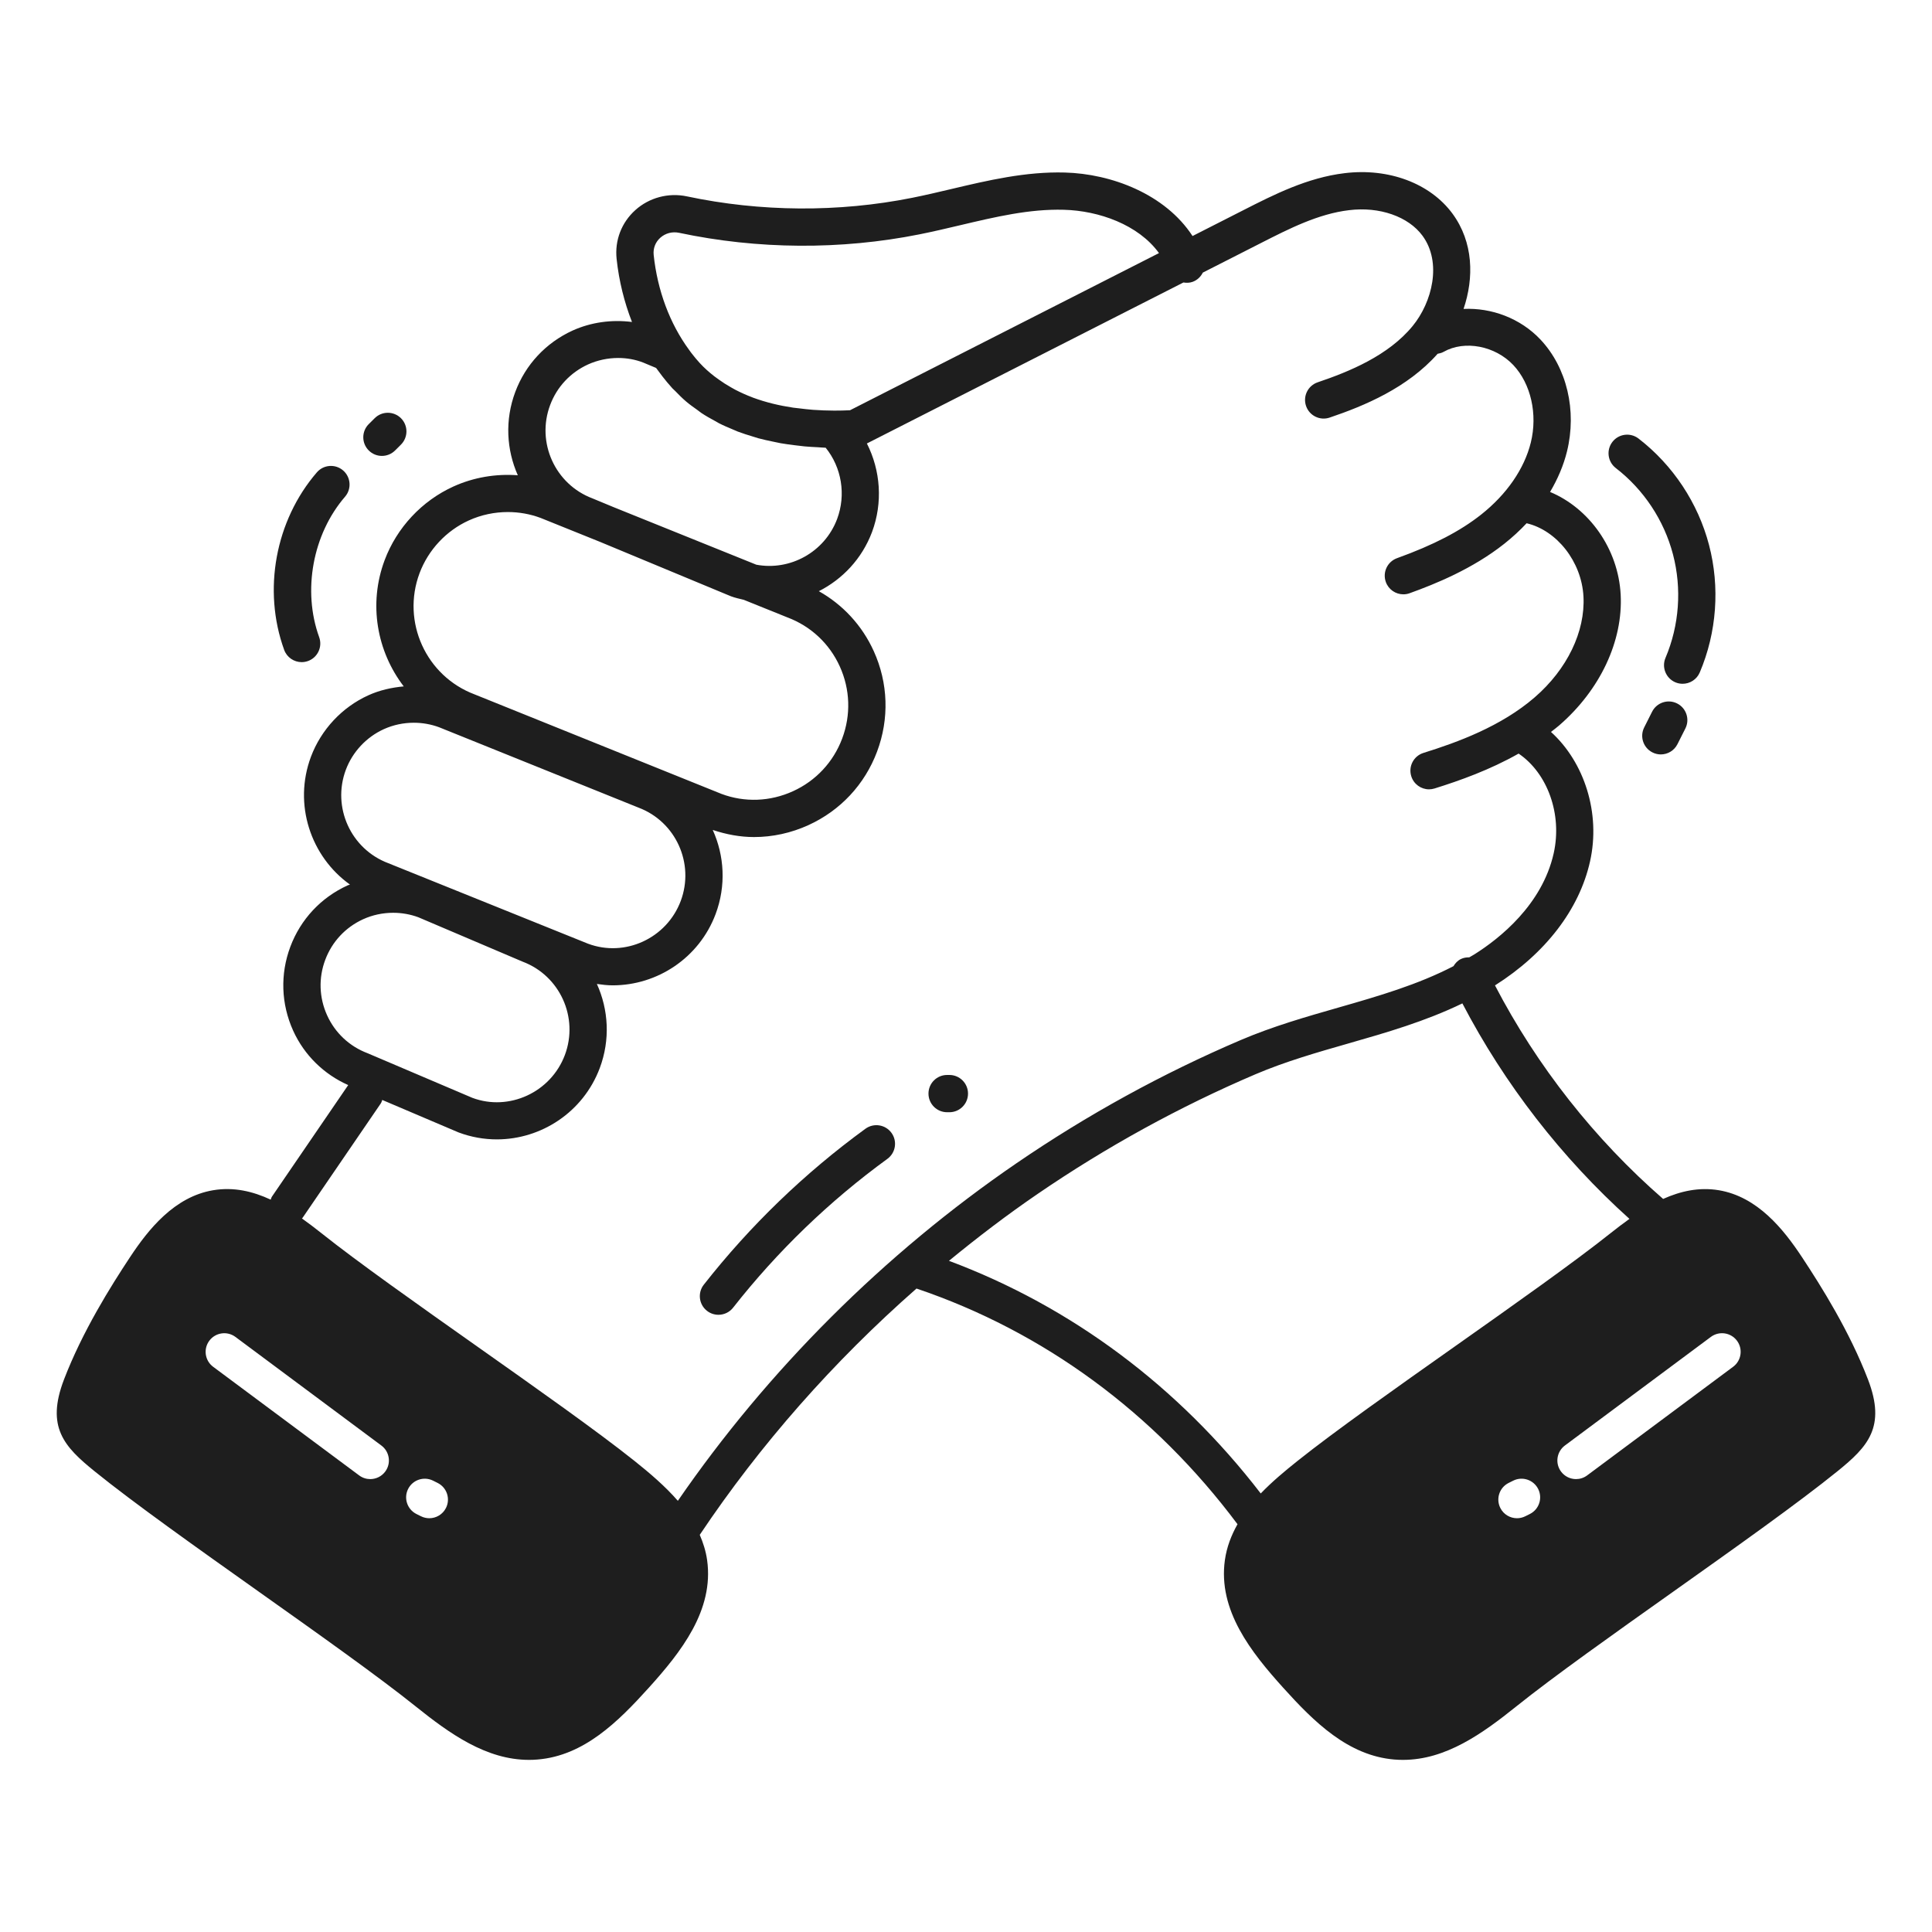 <svg width="90" height="90" viewBox="0 0 90 90" fill="none" xmlns="http://www.w3.org/2000/svg">
<path d="M4.4 68.533C6.222 70.009 9.199 72.12 12.077 74.162C14.811 76.101 17.637 78.106 19.358 79.486C20.94 80.755 22.647 81.982 24.644 81.982C24.776 81.982 24.91 81.977 25.045 81.965C27.201 81.786 28.788 80.213 30.227 78.618C31.712 76.971 33.269 75.017 32.94 72.674C32.881 72.255 32.756 71.868 32.597 71.499C35.408 67.299 38.828 63.419 42.694 60.025C48.619 62.029 53.769 65.812 57.648 71.004C57.361 71.514 57.146 72.062 57.06 72.674C56.731 75.018 58.288 76.971 59.773 78.618C61.212 80.213 62.798 81.786 64.955 81.966C65.091 81.977 65.224 81.982 65.357 81.982C67.353 81.982 69.06 80.755 70.642 79.486C72.363 78.105 75.19 76.1 77.924 74.161C80.802 72.119 83.778 70.009 85.601 68.533C87.009 67.392 87.869 66.479 87.019 64.263C86.161 62.026 84.85 59.935 83.939 58.557C83.086 57.267 81.874 55.746 80.067 55.445C79.146 55.293 78.282 55.488 77.475 55.851C74.282 53.072 71.597 49.66 69.642 45.904C71.996 44.414 73.569 42.365 74.069 40.133C74.576 37.878 73.803 35.503 72.25 34.096C72.377 33.997 72.506 33.902 72.628 33.796C74.539 32.144 75.612 29.863 75.497 27.697C75.383 25.551 74.016 23.668 72.208 22.917C72.567 22.311 72.837 21.677 72.996 21.031C73.465 19.125 72.992 17.129 71.762 15.819C70.824 14.822 69.472 14.328 68.178 14.391C68.669 12.942 68.641 11.285 67.663 9.953C66.626 8.544 64.7 7.816 62.637 8.067C60.903 8.274 59.333 9.072 57.948 9.777L55.553 10.995C54.278 9.039 51.774 8.094 49.602 8.037C47.781 7.987 46.017 8.403 44.315 8.806C43.706 8.95 43.096 9.094 42.485 9.216C39.06 9.899 35.432 9.876 31.995 9.147C31.137 8.966 30.241 9.206 29.595 9.788C28.95 10.369 28.633 11.198 28.724 12.061C28.834 13.089 29.081 14.077 29.44 14.999C28.508 14.88 27.546 15.005 26.676 15.397C25.429 15.967 24.479 16.984 24.003 18.259C23.512 19.569 23.595 20.955 24.122 22.14C23.099 22.063 22.061 22.236 21.121 22.664C19.654 23.33 18.487 24.579 17.92 26.089C17.149 28.144 17.564 30.354 18.808 31.975C18.242 32.027 17.681 32.152 17.16 32.389C15.934 32.945 14.959 33.989 14.486 35.249C13.655 37.466 14.471 39.899 16.303 41.207C16.269 41.221 16.232 41.227 16.199 41.242C14.954 41.808 14.005 42.824 13.525 44.102C13.046 45.38 13.093 46.77 13.657 48.014C14.181 49.167 15.101 50.05 16.221 50.547L12.671 55.739C12.64 55.784 12.631 55.836 12.61 55.884C11.779 55.496 10.887 55.286 9.933 55.445C8.126 55.746 6.914 57.267 6.061 58.557C5.15 59.934 3.84 62.025 2.981 64.263C2.131 66.479 2.991 67.392 4.4 68.533ZM20.775 70.247C20.622 70.55 20.316 70.725 19.999 70.725C19.868 70.725 19.735 70.695 19.61 70.633L19.399 70.528C18.97 70.313 18.796 69.792 19.011 69.363C19.225 68.935 19.745 68.762 20.175 68.975L20.389 69.082C20.818 69.297 20.99 69.819 20.775 70.247ZM71.268 70.527L71.056 70.633C70.931 70.695 70.798 70.725 70.667 70.725C70.349 70.725 70.043 70.55 69.891 70.247C69.676 69.819 69.848 69.297 70.276 69.082L70.489 68.976C70.917 68.761 71.439 68.934 71.654 69.362C71.869 69.79 71.697 70.312 71.268 70.527ZM79.7 62.277C80.086 61.992 80.629 62.072 80.915 62.456C81.201 62.84 81.121 63.384 80.737 63.669L73.934 68.731C73.778 68.847 73.597 68.902 73.417 68.902C73.152 68.902 72.891 68.781 72.72 68.552C72.434 68.169 72.514 67.625 72.898 67.338L79.7 62.277ZM75.906 56.78C75.607 56.995 75.314 57.216 75.035 57.439C73.34 58.791 70.512 60.788 67.777 62.719C65.022 64.664 62.172 66.676 60.438 68.06C59.843 68.534 59.251 69.03 58.73 69.571C54.89 64.581 49.912 60.868 44.206 58.734C45.54 57.639 46.913 56.591 48.336 55.618C51.539 53.426 54.954 51.55 58.487 50.042C59.881 49.448 61.377 49.019 62.824 48.605C64.588 48.1 66.398 47.578 68.123 46.742C70.087 50.506 72.749 53.94 75.906 56.78ZM30.757 11.077C30.996 10.863 31.318 10.778 31.635 10.845C35.302 11.623 39.172 11.647 42.825 10.918C43.456 10.792 44.085 10.644 44.714 10.495C46.382 10.101 47.953 9.728 49.557 9.772C51.184 9.814 53.029 10.464 53.99 11.79L39.597 19.111C39.359 19.122 39.114 19.129 38.86 19.128C38.859 19.128 38.858 19.128 38.858 19.128C38.518 19.127 38.191 19.113 37.872 19.091C37.653 19.075 37.431 19.047 37.209 19.02C37.123 19.009 37.032 19.003 36.947 18.99C36.317 18.896 35.684 18.747 35.077 18.523C35.06 18.517 35.044 18.509 35.028 18.503C34.763 18.403 34.505 18.286 34.253 18.156C34.185 18.121 34.121 18.083 34.056 18.046C33.856 17.934 33.663 17.81 33.477 17.676C33.406 17.625 33.333 17.575 33.265 17.521C33.031 17.337 32.805 17.139 32.598 16.912C32.597 16.912 32.597 16.911 32.596 16.91C32.457 16.759 32.325 16.599 32.199 16.434C32.164 16.389 32.129 16.336 32.094 16.289C31.205 15.075 30.627 13.54 30.451 11.878C30.418 11.573 30.53 11.282 30.757 11.077ZM25.628 18.867C25.943 18.024 26.571 17.353 27.393 16.977C27.838 16.776 28.322 16.676 28.799 16.676C29.194 16.676 29.585 16.745 29.947 16.883L30.563 17.14C30.619 17.22 30.674 17.289 30.73 17.363C30.773 17.422 30.816 17.481 30.861 17.538C31.004 17.722 31.148 17.896 31.294 18.056C31.301 18.064 31.308 18.074 31.315 18.082C31.36 18.13 31.412 18.172 31.458 18.219C31.619 18.386 31.782 18.55 31.96 18.702C32.125 18.843 32.305 18.969 32.483 19.096C32.551 19.145 32.613 19.198 32.682 19.244C32.881 19.377 33.094 19.495 33.308 19.611C33.367 19.643 33.422 19.68 33.483 19.711C33.699 19.822 33.928 19.919 34.16 20.015C34.228 20.043 34.293 20.075 34.363 20.102C34.586 20.187 34.821 20.261 35.057 20.332C35.147 20.359 35.233 20.39 35.324 20.415C35.546 20.475 35.777 20.525 36.01 20.573C36.129 20.598 36.245 20.625 36.367 20.647C36.581 20.685 36.802 20.713 37.024 20.741C37.177 20.76 37.329 20.78 37.486 20.795C37.691 20.813 37.902 20.825 38.113 20.835C38.231 20.841 38.343 20.854 38.463 20.857C39.207 21.777 39.419 23.045 38.996 24.178C38.408 25.736 36.79 26.599 35.233 26.306L28.571 23.62L27.602 23.218C25.859 22.564 24.973 20.612 25.628 18.867ZM19.545 26.699C19.951 25.617 20.787 24.722 21.839 24.244C22.41 23.984 23.033 23.853 23.656 23.853C24.175 23.853 24.695 23.944 25.186 24.128L27.953 25.243L34.045 27.775C34.244 27.85 34.447 27.893 34.649 27.942L36.675 28.759C37.77 29.169 38.639 29.981 39.121 31.046C39.605 32.112 39.644 33.306 39.232 34.404C38.821 35.5 38.007 36.372 36.941 36.858C35.874 37.345 34.685 37.386 33.612 36.984L22.113 32.349C19.847 31.499 18.695 28.965 19.545 26.699ZM16.111 35.859C16.423 35.026 17.067 34.337 17.878 33.968C18.318 33.768 18.797 33.668 19.277 33.668C19.677 33.668 20.077 33.738 20.455 33.878L29.741 37.621C31.482 38.274 32.365 40.226 31.711 41.971C31.056 43.715 29.108 44.608 27.387 43.959L18.089 40.211C16.344 39.557 15.457 37.604 16.111 35.859ZM15.238 47.297C14.865 46.474 14.834 45.557 15.151 44.713C15.468 43.867 16.095 43.196 16.917 42.821C17.357 42.621 17.836 42.521 18.316 42.521C18.713 42.521 19.111 42.59 19.487 42.729L24.344 44.797C26.084 45.45 26.968 47.401 26.314 49.146C25.658 50.891 23.708 51.778 22.005 51.142L17.128 49.065C16.283 48.748 15.611 48.12 15.238 47.297ZM14.103 56.719L17.738 51.403C17.773 51.352 17.784 51.294 17.807 51.24L21.36 52.752C21.947 52.973 22.551 53.077 23.145 53.077C25.214 53.077 27.168 51.807 27.939 49.756C28.435 48.431 28.346 47.029 27.805 45.836C28.051 45.872 28.298 45.901 28.542 45.901C30.612 45.901 32.566 44.632 33.336 42.581C33.832 41.257 33.743 39.855 33.202 38.662C33.831 38.872 34.477 38.993 35.125 38.993C35.989 38.993 36.851 38.806 37.661 38.437C39.148 37.758 40.283 36.543 40.856 35.015C41.432 33.482 41.377 31.817 40.702 30.33C40.158 29.131 39.261 28.168 38.145 27.54C39.245 26.982 40.152 26.032 40.621 24.788C40.621 24.787 40.622 24.786 40.622 24.785C41.132 23.417 41.022 21.918 40.383 20.659L55.129 13.159C55.269 13.181 55.414 13.181 55.557 13.129C55.774 13.05 55.936 12.891 56.032 12.699L58.735 11.324C60.052 10.653 61.415 9.96 62.842 9.791C64.264 9.614 65.608 10.088 66.265 10.981C67.182 12.23 66.714 14.079 65.808 15.185C64.674 16.569 62.848 17.314 61.384 17.809C60.93 17.962 60.686 18.455 60.84 18.909C60.992 19.362 61.485 19.607 61.939 19.453C63.555 18.907 65.56 18.072 66.97 16.481C67.066 16.464 67.162 16.439 67.251 16.389C68.226 15.836 69.652 16.109 70.498 17.008C71.316 17.879 71.636 19.296 71.311 20.616C71.01 21.836 70.191 23.026 69.001 23.968C68.023 24.743 66.777 25.39 65.079 26.002C64.629 26.165 64.395 26.662 64.558 27.113C64.685 27.466 65.018 27.686 65.374 27.686C65.472 27.686 65.571 27.67 65.668 27.634C66.851 27.208 68.595 26.505 70.079 25.328C70.454 25.031 70.8 24.712 71.115 24.375C72.516 24.704 73.677 26.156 73.764 27.788C73.851 29.424 73.002 31.179 71.493 32.484C69.933 33.835 67.904 34.577 66.312 35.073C65.854 35.215 65.599 35.702 65.742 36.159C65.857 36.531 66.2 36.77 66.569 36.77C66.655 36.77 66.742 36.757 66.828 36.73C68.006 36.363 69.405 35.863 70.743 35.105C72.086 36.016 72.786 37.928 72.376 39.754C71.837 42.155 69.847 43.721 68.709 44.441C68.622 44.497 68.532 44.544 68.444 44.597C68.313 44.595 68.18 44.614 68.054 44.675C67.9 44.75 67.791 44.872 67.708 45.008C66.035 45.874 64.235 46.396 62.346 46.937C60.848 47.366 59.299 47.809 57.806 48.446C54.169 49.998 50.653 51.929 47.355 54.186C41.176 58.415 35.761 63.834 31.577 69.914C30.988 69.237 30.28 68.632 29.562 68.059C27.828 66.676 24.978 64.664 22.223 62.719C19.488 60.788 16.66 58.791 14.965 57.44C14.677 57.21 14.375 56.981 14.066 56.76C14.078 56.745 14.092 56.734 14.103 56.719ZM9.751 62.456C10.037 62.072 10.581 61.993 10.965 62.277L17.767 67.339C18.151 67.625 18.231 68.169 17.945 68.552C17.775 68.781 17.513 68.902 17.248 68.902C17.068 68.902 16.887 68.847 16.731 68.73L9.929 63.67C9.544 63.384 9.465 62.84 9.751 62.456Z" fill="#1E1E1E"/>
<path d="M33.468 61.248C33.725 61.248 33.98 61.134 34.151 60.916C36.215 58.286 38.633 55.954 41.338 53.984C41.725 53.702 41.81 53.159 41.528 52.772C41.246 52.385 40.704 52.3 40.316 52.581C37.483 54.646 34.949 57.089 32.786 59.845C32.49 60.221 32.556 60.767 32.932 61.062C33.091 61.188 33.28 61.248 33.468 61.248Z" fill="#1E1E1E"/>
<path d="M44.12 51.812H44.226C44.705 51.812 45.094 51.424 45.094 50.944C45.094 50.464 44.705 50.076 44.226 50.076H44.12C43.641 50.076 43.252 50.464 43.252 50.944C43.252 51.424 43.641 51.812 44.12 51.812Z" fill="#1E1E1E"/>
<path d="M79.182 31.324C79.974 29.459 80.127 27.351 79.614 25.39C79.101 23.43 77.934 21.668 76.329 20.429C75.949 20.137 75.404 20.206 75.112 20.586C74.82 20.965 74.89 21.51 75.269 21.803C76.572 22.808 77.519 24.238 77.935 25.829C78.352 27.422 78.228 29.132 77.585 30.646C77.398 31.087 77.604 31.597 78.045 31.785C78.155 31.831 78.27 31.853 78.383 31.853C78.721 31.853 79.042 31.655 79.182 31.324Z" fill="#1E1E1E"/>
<path d="M76.96 33.156L76.594 33.884C76.377 34.312 76.549 34.834 76.977 35.05C77.102 35.114 77.236 35.144 77.367 35.144C77.685 35.144 77.99 34.969 78.142 34.667L78.512 33.933C78.727 33.505 78.553 32.983 78.125 32.769C77.697 32.554 77.176 32.728 76.96 33.156Z" fill="#1E1E1E"/>
<path d="M15.983 21.915C15.62 21.603 15.073 21.642 14.76 22.005C12.826 24.246 12.229 27.491 13.237 30.273C13.365 30.626 13.698 30.845 14.053 30.845C14.151 30.845 14.251 30.828 14.349 30.793C14.799 30.63 15.032 30.132 14.868 29.681C14.083 27.514 14.567 24.884 16.073 23.139C16.386 22.776 16.346 22.228 15.983 21.915Z" fill="#1E1E1E"/>
<path d="M17.453 19.483L17.179 19.755C16.839 20.093 16.838 20.643 17.176 20.982C17.346 21.153 17.568 21.238 17.791 21.238C18.013 21.238 18.234 21.154 18.403 20.986L18.68 20.71C19.018 20.371 19.018 19.822 18.68 19.483C18.34 19.144 17.791 19.144 17.453 19.483Z" fill="#1E1E1E"/>
</svg>
